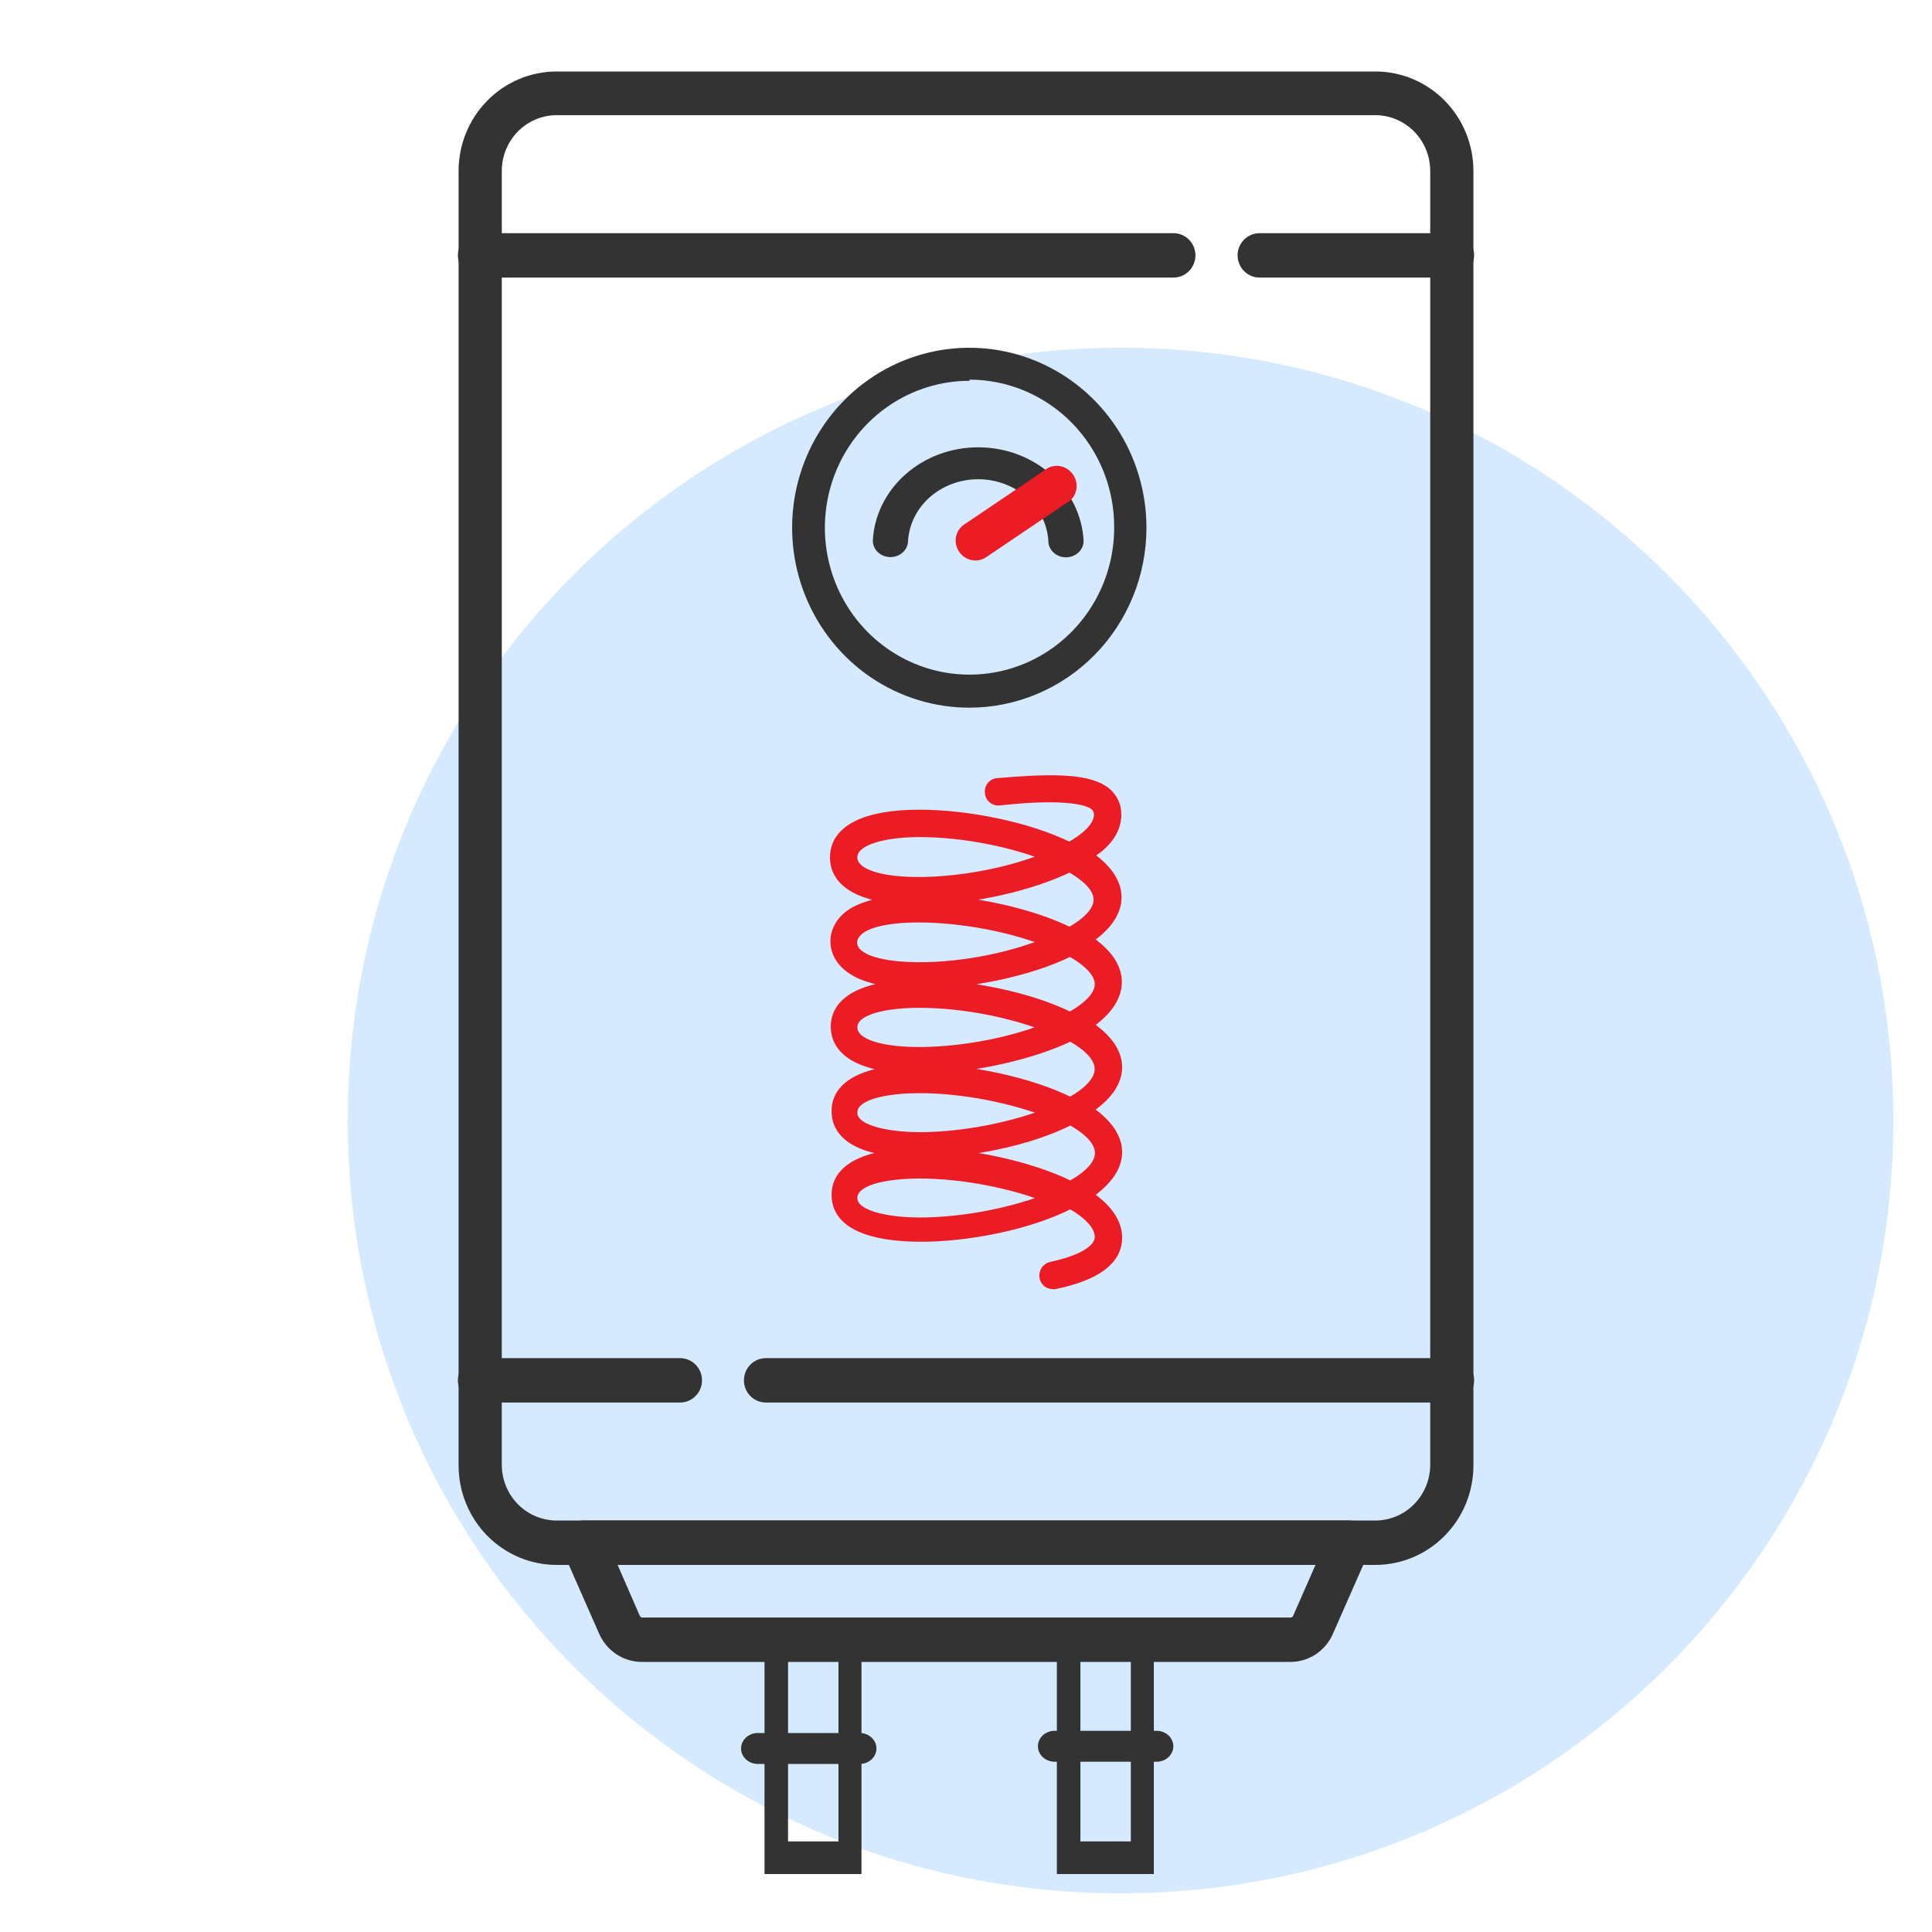 <svg width="100" height="100" viewBox="0 0 100 100" fill="none" xmlns="http://www.w3.org/2000/svg">
<path d="M98 58C98 80.091 80.091 98 58 98C35.909 98 18 80.091 18 58C18 35.909 35.909 18 58 18C80.091 18 98 35.909 98 58Z" fill="#D5E9FF"/>
<path d="M71.188 80.7H28.812C27.545 80.7 26.33 80.188 25.435 79.279C24.539 78.369 24.036 77.135 24.036 75.848V8.851C24.036 7.565 24.539 6.331 25.435 5.421C26.33 4.511 27.545 4 28.812 4H71.188C72.455 4 73.67 4.511 74.565 5.421C75.461 6.331 75.964 7.565 75.964 8.851V75.812C75.969 76.452 75.849 77.087 75.611 77.68C75.373 78.272 75.022 78.811 74.578 79.266C74.134 79.72 73.606 80.081 73.024 80.327C72.442 80.573 71.818 80.7 71.188 80.7ZM28.812 5.662C27.979 5.662 27.18 5.998 26.591 6.596C26.003 7.194 25.672 8.005 25.672 8.851V75.812C25.672 76.658 26.003 77.469 26.591 78.067C27.18 78.665 27.979 79.002 28.812 79.002H71.188C72.021 79.002 72.82 78.665 73.409 78.067C73.998 77.469 74.328 76.658 74.328 75.812V8.851C74.328 8.005 73.998 7.194 73.409 6.596C72.82 5.998 72.021 5.662 71.188 5.662H28.812Z" fill="#333333" stroke="#333333" stroke-width="0.6"/>
<path d="M66.77 85.721H33.23C32.818 85.721 32.414 85.6 32.069 85.372C31.723 85.143 31.45 84.818 31.284 84.435L29.421 80.202C29.365 80.072 29.341 79.93 29.352 79.788C29.362 79.647 29.406 79.51 29.48 79.39C29.557 79.271 29.662 79.173 29.785 79.106C29.908 79.038 30.045 79.002 30.185 79.002H69.815C69.957 79 70.097 79.035 70.221 79.104C70.346 79.172 70.451 79.272 70.528 79.393C70.604 79.514 70.649 79.653 70.658 79.797C70.667 79.941 70.64 80.084 70.579 80.214L68.716 84.447C68.55 84.83 68.277 85.154 67.931 85.381C67.585 85.607 67.182 85.725 66.77 85.721ZM31.51 80.7L32.836 83.744C32.871 83.827 32.929 83.897 33.004 83.947C33.078 83.997 33.165 84.023 33.254 84.023H66.794C66.883 84.023 66.97 83.997 67.044 83.947C67.118 83.897 67.177 83.827 67.212 83.744L68.549 80.7H31.51Z" fill="#333333" stroke="#333333" stroke-width="0.6"/>
<path d="M50.182 36.629C48.368 36.632 46.594 36.087 45.084 35.065C43.575 34.043 42.397 32.589 41.702 30.887C41.006 29.186 40.822 27.312 41.175 25.505C41.527 23.697 42.4 22.036 43.682 20.733C44.964 19.429 46.598 18.54 48.377 18.18C50.156 17.82 52 18.003 53.677 18.708C55.353 19.413 56.786 20.606 57.794 22.138C58.802 23.67 59.34 25.472 59.34 27.315C59.34 29.783 58.376 32.15 56.659 33.897C54.941 35.643 52.612 36.626 50.182 36.629ZM50.182 19.71C48.701 19.71 47.254 20.156 46.023 20.992C44.792 21.827 43.832 23.015 43.265 24.404C42.699 25.794 42.55 27.323 42.839 28.798C43.128 30.273 43.841 31.628 44.888 32.692C45.935 33.755 47.269 34.48 48.721 34.773C50.174 35.066 51.679 34.916 53.047 34.34C54.415 33.765 55.584 32.79 56.407 31.539C57.23 30.289 57.669 28.819 57.669 27.315C57.675 26.311 57.486 25.317 57.113 24.388C56.739 23.459 56.189 22.614 55.494 21.902C54.798 21.189 53.971 20.624 53.059 20.237C52.148 19.851 51.17 19.651 50.182 19.649V19.71Z" fill="#333333"/>
<path d="M75.164 14.067H65.194C64.972 14.067 64.76 13.977 64.603 13.818C64.446 13.659 64.358 13.443 64.358 13.218C64.358 12.992 64.446 12.777 64.603 12.617C64.76 12.458 64.972 12.369 65.194 12.369H75.164C75.386 12.369 75.598 12.458 75.755 12.617C75.912 12.777 76 12.992 76 13.218C76 13.443 75.912 13.659 75.755 13.818C75.598 13.977 75.386 14.067 75.164 14.067Z" fill="#333333" stroke="#333333" stroke-width="0.6"/>
<path d="M60.74 14.067H24.836C24.614 14.067 24.402 13.977 24.245 13.818C24.088 13.659 24 13.443 24 13.218C24 12.992 24.088 12.777 24.245 12.617C24.402 12.458 24.614 12.369 24.836 12.369H60.74C60.962 12.369 61.175 12.458 61.331 12.617C61.488 12.777 61.576 12.992 61.576 13.218C61.576 13.443 61.488 13.659 61.331 13.818C61.175 13.977 60.962 14.067 60.74 14.067Z" fill="#333333" stroke="#333333" stroke-width="0.6"/>
<path d="M75.164 72.295H39.642C39.42 72.295 39.208 72.205 39.051 72.046C38.894 71.887 38.806 71.671 38.806 71.446C38.806 71.221 38.894 71.005 39.051 70.845C39.208 70.686 39.42 70.597 39.642 70.597H75.164C75.386 70.597 75.598 70.686 75.755 70.845C75.912 71.005 76 71.221 76 71.446C76 71.671 75.912 71.887 75.755 72.046C75.598 72.205 75.386 72.295 75.164 72.295Z" fill="#333333" stroke="#333333" stroke-width="0.6"/>
<path d="M35.2 72.295H24.836C24.614 72.295 24.402 72.205 24.245 72.046C24.088 71.887 24 71.671 24 71.446C24 71.221 24.088 71.005 24.245 70.845C24.402 70.686 24.614 70.597 24.836 70.597H35.2C35.422 70.597 35.634 70.686 35.791 70.845C35.948 71.005 36.036 71.221 36.036 71.446C36.036 71.671 35.948 71.887 35.791 72.046C35.634 72.205 35.422 72.295 35.2 72.295Z" fill="#333333" stroke="#333333" stroke-width="0.6"/>
<path d="M42.077 97H39.571C39.571 97 39.571 94.418 39.571 93.489V84.85C39.571 84.625 39.636 84.409 39.75 84.249C39.864 84.09 40.019 84 40.18 84H43.982C44.143 84 44.298 84.09 44.412 84.249C44.526 84.409 44.59 84.625 44.59 84.85V93.489C44.59 94.42 44.59 97 44.59 97H42.077ZM40.789 85.701V93.489C40.789 93.972 40.789 95.311 40.789 95.311H42.094H43.399C43.399 95.311 43.399 93.972 43.399 93.489V85.701H40.789Z" fill="#333333"/>
<path d="M57.209 97H54.703C54.703 97 54.703 94.418 54.703 93.489V84.85C54.703 84.625 54.768 84.409 54.882 84.249C54.996 84.09 55.151 84 55.312 84H59.114C59.275 84 59.43 84.09 59.544 84.249C59.658 84.409 59.723 84.625 59.723 84.85V93.489C59.723 94.42 59.723 97 59.723 97H57.209ZM55.921 85.701V93.489C55.921 93.972 55.921 95.311 55.921 95.311H57.226H58.531C58.531 95.311 58.531 93.972 58.531 93.489V85.701H55.921Z" fill="#333333"/>
<path d="M59.925 90.886H54.529C54.389 90.871 54.26 90.812 54.166 90.72C54.073 90.628 54.021 90.509 54.021 90.386C54.021 90.263 54.073 90.144 54.166 90.051C54.26 89.959 54.389 89.9 54.529 89.886H59.925C60.065 89.9 60.194 89.959 60.288 90.051C60.381 90.144 60.433 90.263 60.433 90.386C60.433 90.509 60.381 90.628 60.288 90.72C60.194 90.812 60.065 90.871 59.925 90.886Z" fill="#333333" stroke="#333333" stroke-width="0.6"/>
<path d="M44.559 91H39.163C39.023 90.986 38.894 90.927 38.801 90.834C38.707 90.742 38.655 90.623 38.655 90.5C38.655 90.377 38.707 90.258 38.801 90.166C38.894 90.074 39.023 90.015 39.163 90H44.559C44.699 90.015 44.828 90.074 44.922 90.166C45.015 90.258 45.067 90.377 45.067 90.5C45.067 90.623 45.015 90.742 44.922 90.834C44.828 90.927 44.699 90.986 44.559 91Z" fill="#333333" stroke="#333333" stroke-width="0.6"/>
<path d="M55.175 28.847C55.054 28.847 54.934 28.825 54.822 28.781C54.711 28.738 54.61 28.674 54.525 28.594C54.44 28.514 54.373 28.419 54.328 28.315C54.283 28.21 54.26 28.099 54.262 27.986C54.207 27.125 53.8 26.317 53.125 25.725C52.45 25.134 51.559 24.805 50.632 24.805C49.705 24.805 48.813 25.134 48.138 25.725C47.463 26.317 47.057 27.125 47.001 27.986C47.001 28.098 46.978 28.208 46.932 28.311C46.886 28.414 46.819 28.508 46.734 28.586C46.649 28.665 46.549 28.728 46.438 28.77C46.327 28.813 46.209 28.835 46.089 28.835C45.969 28.835 45.85 28.813 45.739 28.77C45.629 28.728 45.528 28.665 45.443 28.586C45.359 28.508 45.291 28.414 45.246 28.311C45.2 28.208 45.176 28.098 45.176 27.986C45.245 26.683 45.849 25.454 46.865 24.554C47.88 23.654 49.229 23.152 50.632 23.152C52.034 23.152 53.383 23.654 54.398 24.554C55.414 25.454 56.019 26.683 56.087 27.986C56.089 28.099 56.067 28.21 56.022 28.315C55.976 28.419 55.909 28.514 55.825 28.594C55.74 28.674 55.638 28.738 55.527 28.781C55.415 28.825 55.296 28.847 55.175 28.847Z" fill="#333333"/>
<path d="M49.728 28.506C49.591 28.302 49.537 28.055 49.579 27.817C49.621 27.579 49.755 27.372 49.951 27.239L54.122 24.425C54.217 24.342 54.329 24.281 54.451 24.246C54.573 24.211 54.701 24.203 54.828 24.222C54.955 24.241 55.077 24.287 55.187 24.357C55.296 24.427 55.391 24.519 55.464 24.628C55.537 24.736 55.587 24.858 55.611 24.986C55.635 25.114 55.632 25.245 55.602 25.369C55.573 25.494 55.517 25.61 55.439 25.71C55.361 25.81 55.263 25.891 55.15 25.948L50.979 28.763C50.785 28.894 50.544 28.941 50.31 28.893C50.076 28.845 49.867 28.706 49.728 28.506Z" fill="#EC1C24" stroke="#EC1C24" stroke-width="0.2"/>
<path d="M57.741 42.168C57.741 41.718 57.577 41.391 57.291 41.105C56.432 40.327 54.55 40.327 51.645 40.573C51.441 40.573 51.236 40.777 51.277 41.023C51.277 41.227 51.482 41.432 51.727 41.391C53.159 41.227 55.941 41.023 56.718 41.677C56.841 41.8 56.923 41.964 56.923 42.168C56.923 42.864 56.105 43.477 55.45 43.846C55.409 43.846 55.368 43.886 55.327 43.886C53.2 42.823 50.009 42.209 47.595 42.209C44.814 42.209 43.259 42.986 43.259 44.377C43.259 47.609 51.523 46.75 55.368 44.827C57.414 45.973 57.414 47.159 55.368 48.304C52.259 46.75 46.491 45.973 44.241 47.241C42.932 47.977 42.85 49.696 44.691 50.432C45.427 50.718 46.409 50.882 47.636 50.882C50.05 50.882 53.241 50.268 55.368 49.205C55.409 49.205 55.45 49.245 55.491 49.245C57.455 50.391 57.455 51.495 55.491 52.641C55.45 52.641 55.409 52.682 55.368 52.682C53.241 51.618 50.05 51.005 47.636 51.005C44.855 51.005 43.3 51.782 43.3 53.132C43.3 56.364 51.564 55.464 55.409 53.582C57.495 54.727 57.455 55.955 55.409 57.1C53.282 56.036 50.091 55.382 47.677 55.382C45.877 55.382 43.341 55.75 43.341 57.509C43.341 59.309 45.877 59.636 47.677 59.636C50.091 59.636 53.282 59.023 55.409 57.918C57.495 59.064 57.495 60.291 55.409 61.436C53.282 60.373 50.091 59.718 47.677 59.718C45.877 59.718 43.341 60.086 43.341 61.846C43.341 63.645 45.877 63.973 47.677 63.973C50.091 63.973 53.282 63.359 55.409 62.255C56.35 62.786 56.964 63.4 56.964 64.014C56.964 64.873 55.573 65.364 54.427 65.609C54.223 65.65 54.059 65.855 54.1 66.1C54.141 66.305 54.304 66.427 54.509 66.427H54.591C56.718 65.977 57.782 65.2 57.782 64.055C57.782 63.236 57.168 62.459 56.186 61.846C58.314 60.455 58.314 58.818 56.186 57.427C58.314 56.077 58.314 54.4 56.186 53.05C58.273 51.7 58.314 49.982 56.186 48.632C58.273 47.282 58.273 45.605 56.186 44.255C57.209 43.723 57.741 42.946 57.741 42.168ZM44.077 44.377C44.077 43.395 45.877 43.027 47.595 43.027C49.886 43.027 52.505 43.559 54.386 44.336C50.541 46.014 44.077 46.259 44.077 44.377ZM47.595 50.105C46.491 50.105 45.591 49.982 44.936 49.736C43.791 49.286 43.873 48.427 44.609 47.977C45.223 47.609 46.286 47.446 47.554 47.446C49.723 47.446 52.423 47.936 54.386 48.755C52.505 49.573 49.886 50.105 47.595 50.105ZM44.077 53.173C44.077 52.191 45.877 51.864 47.595 51.864C49.886 51.864 52.505 52.395 54.386 53.173C50.541 54.809 44.077 55.054 44.077 53.173ZM47.595 58.9C46.45 58.9 44.077 58.696 44.077 57.591C44.077 56.446 46.45 56.282 47.595 56.282C49.886 56.282 52.505 56.814 54.427 57.591C52.505 58.368 49.886 58.9 47.595 58.9ZM47.595 63.318C46.45 63.318 44.077 63.114 44.077 62.009C44.077 60.864 46.45 60.7 47.595 60.7C49.886 60.7 52.505 61.232 54.427 62.009C52.545 62.786 49.886 63.318 47.595 63.318Z" fill="#EC1C24" stroke="#EC1C24" stroke-width="0.6"/>
</svg>
